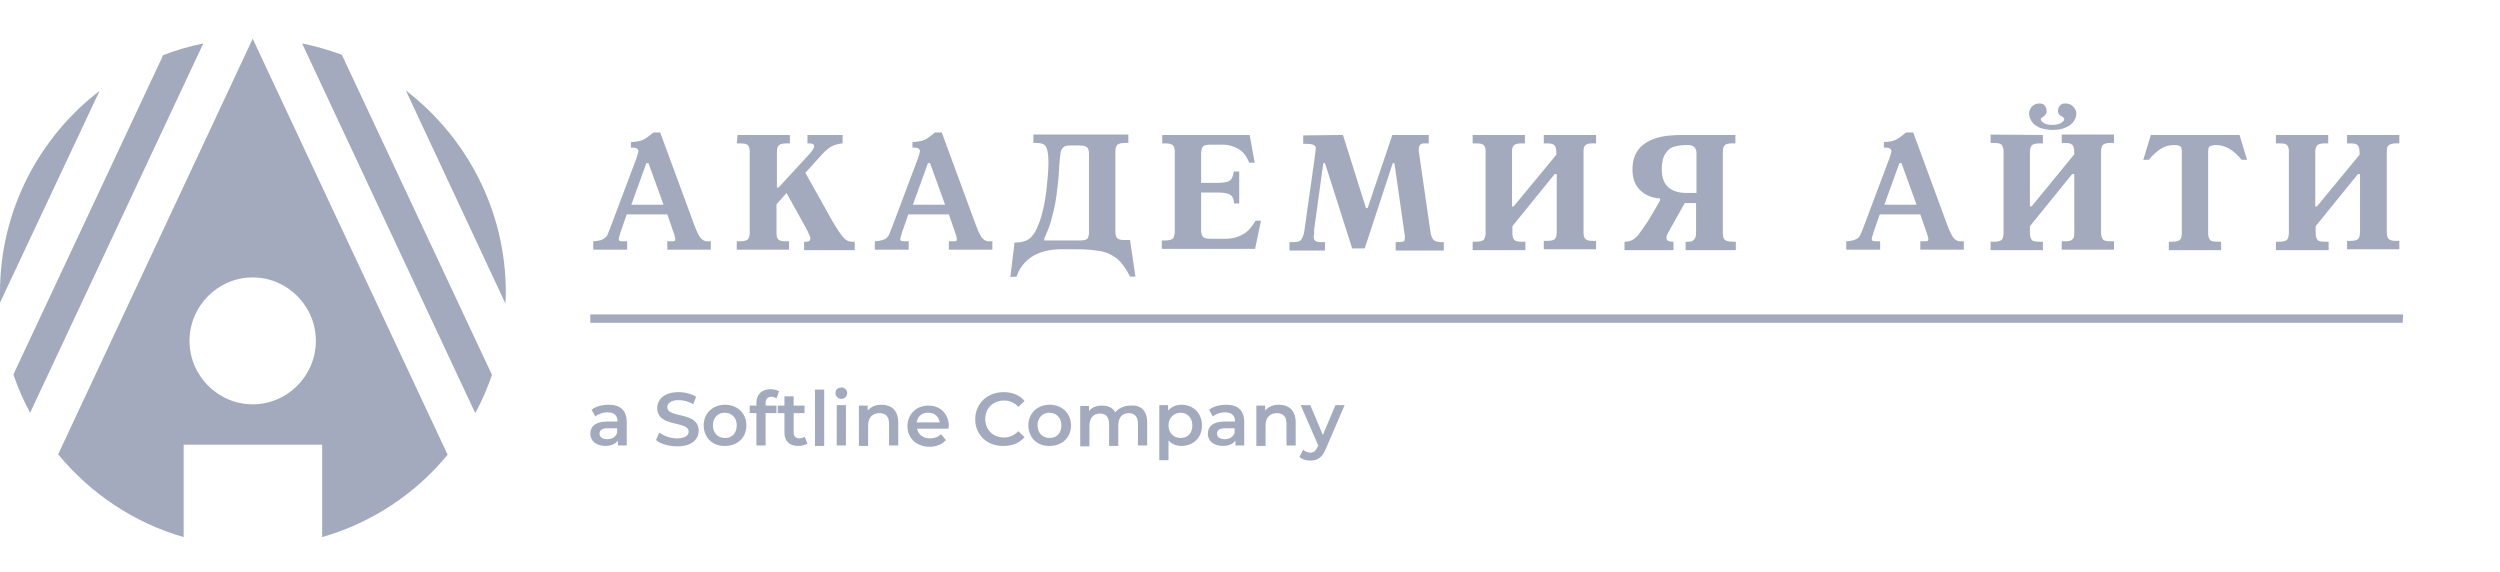 <svg width="258" height="59" viewBox="0 0 258 59" fill="none" xmlns="http://www.w3.org/2000/svg">
<path fill-rule="evenodd" clip-rule="evenodd" d="M31.173 4.477C32.598 4.781 33.979 5.171 35.275 5.648L50.775 38.691C50.3 40.035 49.738 41.379 49.047 42.636L31.173 4.477Z" fill="#A3AABE"/>
<path fill-rule="evenodd" clip-rule="evenodd" d="M41.881 9.334C48.141 14.147 52.2 21.692 52.2 30.191C52.2 30.581 52.2 30.928 52.157 31.319L41.881 9.334Z" fill="#A3AABE"/>
<path fill-rule="evenodd" clip-rule="evenodd" d="M3.109 42.593C2.418 41.336 1.857 40.035 1.382 38.647L16.839 5.691C18.177 5.171 19.559 4.781 20.983 4.477L3.109 42.593Z" fill="#A3AABE"/>
<path fill-rule="evenodd" clip-rule="evenodd" d="M0 31.232V30.191C0 21.735 4.015 14.19 10.276 9.377L0 31.232Z" fill="#A3AABE"/>
<path fill-rule="evenodd" clip-rule="evenodd" d="M26.078 41.726C22.494 41.726 19.558 38.777 19.558 35.178C19.558 31.579 22.494 28.63 26.078 28.63C29.661 28.63 32.597 31.579 32.597 35.178C32.597 38.777 29.661 41.726 26.078 41.726ZM26.078 4L6.001 46.886C9.325 50.919 13.816 53.954 18.954 55.428V45.889H33.245V55.428C38.383 53.954 42.873 50.962 46.197 46.929L26.078 4Z" fill="#A3AABE"/>
<path d="M247.957 33.313H60.921V32.446H248" fill="#A3AABE"/>
<path fill-rule="evenodd" clip-rule="evenodd" d="M238.934 15.665V21.302H239.107L243.51 15.968V15.708C243.51 15.361 243.424 15.101 243.295 14.971C243.165 14.841 242.906 14.797 242.517 14.797H242.215V13.93H247.612V14.797H247.267C246.921 14.797 246.662 14.884 246.533 14.971C246.36 15.101 246.317 15.318 246.317 15.665V23.99C246.317 24.337 246.403 24.598 246.533 24.684C246.705 24.814 246.921 24.858 247.267 24.858H247.612V25.725H242.215V24.858H242.561C242.906 24.858 243.165 24.814 243.338 24.684C243.467 24.554 243.554 24.337 243.554 23.947V17.963H243.338L238.977 23.34V24.034C238.977 24.337 239.02 24.554 239.15 24.728C239.236 24.901 239.538 24.944 239.97 24.944H240.315V25.812H234.875V24.944H235.221C235.652 24.944 235.912 24.858 236.041 24.728C236.127 24.598 236.214 24.337 236.214 24.034V15.665C236.214 15.361 236.171 15.144 236.041 15.014C235.955 14.841 235.652 14.797 235.221 14.797H234.875V13.93H240.272V14.797H239.927C239.495 14.797 239.236 14.884 239.107 15.014C239.02 15.144 238.934 15.405 238.934 15.665ZM231.119 13.93L231.896 16.489H231.335C230.515 15.491 229.651 14.971 228.701 14.971C228.399 14.971 228.183 15.014 228.054 15.101C227.924 15.188 227.881 15.361 227.881 15.665V24.034C227.881 24.337 227.924 24.554 228.054 24.728C228.14 24.901 228.442 24.944 228.874 24.944H229.219V25.812H223.822V24.944H224.168C224.6 24.944 224.902 24.858 224.988 24.728C225.118 24.598 225.161 24.337 225.161 24.034V15.665C225.161 15.361 225.118 15.144 224.988 15.101C224.859 15.014 224.643 14.971 224.384 14.971C223.909 14.971 223.52 15.058 223.132 15.274C222.743 15.491 222.268 15.882 221.75 16.489H221.189L221.966 13.93H231.119ZM211.82 13.41C211.345 13.41 210.913 13.323 210.524 13.193C210.179 13.02 209.877 12.846 209.704 12.586C209.531 12.326 209.402 12.022 209.402 11.719C209.402 11.415 209.531 11.198 209.704 10.982C209.92 10.765 210.179 10.678 210.481 10.678C210.74 10.678 210.956 10.765 211.042 10.938C211.172 11.112 211.215 11.285 211.215 11.502C211.215 11.632 211.129 11.805 210.956 11.979C210.956 11.979 210.87 12.022 210.827 12.066C210.74 12.109 210.697 12.152 210.654 12.196C210.611 12.239 210.611 12.282 210.611 12.326C210.611 12.456 210.74 12.586 210.956 12.716C211.172 12.846 211.474 12.889 211.82 12.889C212.208 12.889 212.51 12.803 212.726 12.673C212.942 12.543 213.029 12.412 213.029 12.282C213.029 12.239 212.985 12.152 212.856 12.066C212.726 11.979 212.683 11.935 212.64 11.935C212.467 11.805 212.381 11.632 212.381 11.459C212.381 11.242 212.467 11.025 212.597 10.895C212.726 10.721 212.899 10.678 213.158 10.678C213.46 10.678 213.719 10.765 213.935 10.982C214.151 11.198 214.281 11.459 214.281 11.719C214.281 11.979 214.194 12.239 214.022 12.499C213.849 12.759 213.59 12.976 213.201 13.15C212.813 13.323 212.381 13.41 211.82 13.41ZM210.827 13.93V14.797H210.481C210.049 14.797 209.79 14.884 209.661 15.014C209.575 15.144 209.488 15.405 209.488 15.665V21.302H209.661L214.065 15.925V15.665C214.065 15.318 213.978 15.058 213.849 14.928C213.676 14.797 213.46 14.754 213.115 14.754H212.77V13.887H218.166V14.754H217.821C217.476 14.754 217.217 14.797 217.044 14.928C216.914 15.058 216.828 15.274 216.828 15.665V23.99C216.828 24.337 216.914 24.598 217.044 24.728C217.173 24.858 217.432 24.901 217.821 24.901H218.166V25.768H212.77V24.901H213.115C213.46 24.901 213.719 24.858 213.849 24.728C214.022 24.598 214.065 24.381 214.065 23.99V17.963H213.849L209.488 23.34V24.034C209.488 24.337 209.531 24.554 209.661 24.728C209.747 24.901 210.049 24.944 210.481 24.944H210.827V25.812H205.43V24.944H205.775C206.12 24.944 206.38 24.901 206.552 24.771C206.682 24.641 206.768 24.424 206.768 24.034V15.665C206.768 15.318 206.682 15.058 206.552 14.928C206.423 14.797 206.164 14.754 205.775 14.754H205.43V13.887L210.827 13.93ZM196.017 16.835L194.463 21.128H197.788L196.233 16.835H196.017ZM197.442 13.67L200.939 23.166C201.112 23.643 201.285 24.034 201.458 24.337C201.63 24.641 201.889 24.858 202.192 24.901H202.666V25.768H198.176V24.901H198.737C198.91 24.901 198.997 24.858 198.997 24.728V24.598C198.997 24.554 198.953 24.467 198.91 24.251L198.176 22.126H193.988L193.341 23.99C193.341 24.034 193.297 24.12 193.254 24.294C193.211 24.467 193.168 24.554 193.168 24.641V24.771C193.211 24.858 193.341 24.901 193.6 24.901H194.031V25.768H190.534V24.901C190.88 24.901 191.139 24.814 191.354 24.771C191.57 24.684 191.743 24.598 191.829 24.467C191.959 24.337 192.002 24.251 192.045 24.12C192.088 24.034 192.175 23.817 192.304 23.47L194.981 16.358C195.111 15.968 195.197 15.708 195.197 15.621C195.197 15.361 194.981 15.231 194.593 15.231H194.42V14.667C194.938 14.624 195.327 14.581 195.586 14.451C195.888 14.32 196.233 14.06 196.708 13.67H197.442ZM175.077 19.914V15.838C175.077 15.318 174.818 15.014 174.343 14.971H173.912C173.48 14.971 173.048 15.058 172.746 15.144C172.4 15.231 172.098 15.491 171.882 15.838C171.623 16.228 171.494 16.749 171.494 17.486C171.494 19.09 172.357 19.914 174.084 19.914H175.077ZM175.077 20.955H173.868L172.357 23.643C172.098 24.077 171.969 24.381 171.969 24.511C171.969 24.814 172.185 24.944 172.573 24.944H172.703V25.812H167.651V24.944C168.169 24.944 168.558 24.771 168.86 24.467C169.033 24.337 169.249 23.99 169.594 23.513C169.939 23.036 170.155 22.689 170.285 22.473L171.321 20.695V20.478C170.501 20.435 169.853 20.174 169.292 19.654C168.731 19.134 168.471 18.397 168.471 17.486C168.471 16.662 168.687 15.968 169.076 15.448C169.465 14.928 170.069 14.537 170.846 14.277C171.623 14.017 172.573 13.93 173.696 13.93H179.093V14.797H178.747C178.315 14.797 178.056 14.884 177.97 15.014C177.841 15.144 177.797 15.405 177.797 15.665V24.034C177.797 24.337 177.841 24.554 177.97 24.728C178.1 24.858 178.359 24.944 178.79 24.944H179.136V25.812H173.955V24.944H174.257C174.775 24.944 175.034 24.641 175.034 24.034V20.955H175.077ZM156.037 15.665V21.302H156.21L160.614 15.968V15.708C160.614 15.361 160.527 15.101 160.398 14.971C160.268 14.841 160.009 14.797 159.621 14.797H159.318V13.93H164.715V14.797H164.37C164.024 14.797 163.765 14.841 163.636 14.971C163.463 15.101 163.42 15.318 163.42 15.665V23.99C163.42 24.337 163.506 24.598 163.636 24.684C163.809 24.814 164.024 24.858 164.37 24.858H164.715V25.725H159.318V24.858H159.664C160.009 24.858 160.268 24.814 160.441 24.684C160.57 24.554 160.657 24.337 160.657 23.947V17.963H160.441L156.08 23.34V24.034C156.08 24.337 156.123 24.554 156.253 24.728C156.382 24.901 156.641 24.944 157.073 24.944H157.419V25.812H151.978V24.944H152.324C152.756 24.944 153.015 24.858 153.144 24.728C153.231 24.554 153.317 24.337 153.317 24.034V15.665C153.317 15.361 153.274 15.144 153.144 15.014C153.015 14.841 152.756 14.797 152.324 14.797H151.978V13.93H157.375V14.797H157.03C156.598 14.797 156.339 14.884 156.21 15.014C156.08 15.144 156.037 15.405 156.037 15.665ZM138.594 13.93L140.969 21.475H141.141L143.689 13.93H147.445V14.797H147.013C146.754 14.797 146.625 14.841 146.538 14.971C146.452 15.058 146.409 15.274 146.409 15.535L147.618 23.904C147.661 24.207 147.747 24.467 147.834 24.598C147.92 24.771 148.049 24.858 148.179 24.901C148.309 24.944 148.481 24.988 148.74 24.988H148.999V25.855H144.034V24.988C144.552 24.988 144.811 24.944 144.898 24.901C144.941 24.858 144.984 24.684 144.984 24.381L143.905 16.835H143.732L140.839 25.638H139.544L136.738 16.835H136.565L135.615 23.73V24.164C135.572 24.337 135.572 24.424 135.572 24.424C135.572 24.814 135.788 24.988 136.263 24.988H136.738V25.855H133.068V24.988H133.499C133.931 24.988 134.19 24.901 134.32 24.684C134.449 24.467 134.579 24.164 134.622 23.73L135.658 16.402C135.744 15.752 135.788 15.361 135.788 15.274C135.788 14.971 135.442 14.841 134.795 14.841H134.492V13.974L138.594 13.93ZM128.966 13.93L129.484 16.792H128.923C128.621 16.055 128.232 15.578 127.714 15.318C127.196 15.058 126.721 14.928 126.203 14.928H124.951C124.562 14.928 124.303 14.971 124.173 15.101C124.044 15.231 123.958 15.448 123.958 15.838V18.874H125.641C126.03 18.874 126.332 18.83 126.548 18.787C126.764 18.744 126.937 18.657 127.066 18.483C127.196 18.31 127.282 18.05 127.325 17.703H127.887V20.998H127.368C127.325 20.521 127.196 20.218 126.937 20.088C126.678 19.958 126.332 19.871 125.814 19.871H123.958V23.774C123.958 24.12 124.044 24.337 124.173 24.467C124.303 24.598 124.562 24.641 124.951 24.641H126.419C126.807 24.641 127.153 24.598 127.498 24.511C127.843 24.424 128.189 24.251 128.577 23.99C128.923 23.73 129.268 23.297 129.57 22.776H130.132L129.527 25.682H119.899V24.814H120.244C120.676 24.814 120.935 24.728 121.065 24.598C121.151 24.424 121.238 24.207 121.238 23.904V15.665C121.238 15.361 121.194 15.144 121.065 15.014C120.935 14.884 120.676 14.797 120.288 14.797H119.942V13.93H128.966ZM112.387 23.99V15.925C112.387 15.621 112.343 15.405 112.214 15.231C112.084 15.101 111.825 15.014 111.437 15.014H110.444C110.141 15.014 109.882 15.058 109.753 15.188C109.623 15.318 109.494 15.491 109.451 15.752C109.407 16.012 109.364 16.445 109.321 17.009C109.278 17.616 109.278 18.05 109.235 18.353C109.105 19.654 108.976 20.782 108.76 21.649C108.544 22.516 108.371 23.21 108.199 23.6C108.026 24.034 107.896 24.337 107.767 24.598V24.814H111.437C111.825 24.814 112.041 24.771 112.214 24.641C112.3 24.511 112.387 24.294 112.387 23.99ZM104.27 28.587L104.701 25.031C105.306 25.031 105.781 24.944 106.083 24.728C106.385 24.554 106.687 24.207 106.903 23.774C107.162 23.253 107.421 22.603 107.594 21.822C107.81 20.998 107.939 20.174 108.026 19.307C108.112 18.44 108.199 17.616 108.199 16.835C108.199 16.228 108.155 15.752 108.069 15.448C107.983 15.144 107.853 14.971 107.68 14.884C107.508 14.797 107.249 14.754 106.946 14.754H106.644V13.887H116.445V14.754H116.1C115.754 14.754 115.495 14.797 115.322 14.928C115.193 15.058 115.107 15.274 115.107 15.665V23.904C115.107 24.251 115.193 24.511 115.322 24.598C115.452 24.728 115.711 24.771 116.1 24.771H116.618L117.179 28.544H116.618C116.229 27.763 115.797 27.156 115.366 26.766C114.891 26.375 114.329 26.072 113.682 25.942C113.034 25.812 112.171 25.725 111.091 25.725H109.537C108.285 25.725 107.292 25.985 106.472 26.506C105.694 27.026 105.176 27.72 104.917 28.544L104.27 28.587ZM95.764 16.835L94.21 21.128H97.534L95.98 16.835H95.764ZM97.189 13.67L100.686 23.166C100.859 23.643 101.031 24.034 101.204 24.337C101.377 24.641 101.636 24.858 101.938 24.901H102.413V25.768H97.923V24.901H98.484C98.657 24.901 98.743 24.858 98.743 24.728V24.598C98.743 24.554 98.7 24.467 98.657 24.251L97.923 22.126H93.735L93.087 23.99C93.087 24.034 93.044 24.12 93.001 24.294C92.958 24.467 92.914 24.554 92.914 24.641V24.771C92.958 24.858 93.087 24.901 93.346 24.901H93.778V25.768H90.281V24.901C90.626 24.901 90.885 24.814 91.101 24.771C91.317 24.684 91.49 24.598 91.576 24.467C91.706 24.337 91.749 24.251 91.792 24.12C91.835 24.034 91.921 23.817 92.051 23.47L94.728 16.358C94.857 15.968 94.944 15.708 94.944 15.621C94.944 15.361 94.728 15.231 94.339 15.231H94.166V14.667C94.685 14.624 95.073 14.581 95.375 14.451C95.678 14.32 96.023 14.06 96.498 13.67H97.189ZM76.119 13.93H81.516V14.797H81.171C80.739 14.797 80.48 14.884 80.35 15.014C80.221 15.188 80.178 15.405 80.178 15.665V19.351H80.35L83.545 15.882C83.848 15.535 84.02 15.274 84.02 15.101C84.02 14.884 83.848 14.797 83.502 14.797H83.329V13.93H86.956V14.797C86.525 14.841 86.179 14.928 85.834 15.101C85.531 15.274 85.186 15.535 84.841 15.925L83.114 17.833L85.661 22.386C86.093 23.166 86.481 23.774 86.827 24.251C87.172 24.728 87.517 24.944 87.863 24.944H88.208V25.812H82.984V24.944H83.2C83.502 24.944 83.632 24.814 83.632 24.598C83.632 24.467 83.502 24.207 83.286 23.73L81.171 19.914L80.135 21.085V24.034C80.135 24.337 80.178 24.554 80.307 24.684C80.437 24.858 80.696 24.901 81.084 24.901H81.43V25.768H76.033V24.901H76.378C76.81 24.901 77.069 24.814 77.199 24.684C77.328 24.511 77.371 24.294 77.371 23.99V15.665C77.371 15.361 77.328 15.144 77.199 15.014C77.069 14.841 76.81 14.797 76.378 14.797H76.033L76.119 13.93ZM66.707 16.835L65.153 21.128H68.477L66.923 16.835H66.707ZM68.132 13.67L71.629 23.166C71.802 23.643 71.974 24.034 72.147 24.337C72.32 24.641 72.579 24.858 72.881 24.901H73.356V25.768H68.866V24.901H69.427C69.6 24.901 69.686 24.858 69.686 24.728V24.598C69.686 24.554 69.643 24.467 69.6 24.251L68.866 22.126H64.678L64.03 23.99C64.03 24.034 63.987 24.12 63.944 24.294C63.901 24.467 63.857 24.554 63.857 24.641V24.771C63.901 24.858 64.03 24.901 64.289 24.901H64.721V25.768H61.224V24.901C61.569 24.901 61.828 24.814 62.044 24.771C62.26 24.684 62.389 24.598 62.519 24.467C62.648 24.337 62.692 24.251 62.735 24.12C62.778 24.034 62.864 23.817 62.994 23.47L65.671 16.358C65.8 15.968 65.887 15.708 65.887 15.621C65.887 15.361 65.671 15.231 65.282 15.231H65.109V14.667C65.627 14.624 66.016 14.581 66.318 14.451C66.621 14.32 66.966 14.06 67.441 13.67H68.132Z" fill="#A3AABE"/>
<path d="M63.684 44.674V44.197H62.691C62.044 44.197 61.871 44.458 61.871 44.761C61.871 45.108 62.173 45.325 62.648 45.325C63.123 45.325 63.555 45.108 63.684 44.674ZM64.677 43.547V45.975H63.77V45.455C63.555 45.802 63.08 46.019 62.475 46.019C61.525 46.019 60.921 45.498 60.921 44.761C60.921 44.067 61.396 43.504 62.648 43.504H63.727V43.46C63.727 42.897 63.382 42.55 62.691 42.55C62.216 42.55 61.741 42.723 61.439 42.983L61.05 42.289C61.482 41.943 62.13 41.769 62.821 41.769C63.986 41.769 64.677 42.333 64.677 43.547Z" fill="#A3AABE"/>
<path d="M67.698 45.411L68.044 44.631C68.475 44.978 69.166 45.238 69.857 45.238C70.721 45.238 71.066 44.934 71.066 44.544C71.066 43.373 67.828 44.154 67.828 42.116C67.828 41.249 68.519 40.468 70.03 40.468C70.677 40.468 71.368 40.642 71.843 40.945L71.541 41.725C71.066 41.422 70.505 41.292 70.03 41.292C69.209 41.292 68.864 41.639 68.864 42.029C68.864 43.2 72.102 42.419 72.102 44.457C72.102 45.325 71.411 46.062 69.9 46.062C68.993 46.062 68.13 45.802 67.698 45.411Z" fill="#A3AABE"/>
<path d="M76.033 43.894C76.033 43.113 75.515 42.593 74.781 42.593C74.09 42.593 73.572 43.113 73.572 43.894C73.572 44.674 74.09 45.195 74.781 45.195C75.515 45.238 76.033 44.718 76.033 43.894ZM72.622 43.894C72.622 42.636 73.572 41.769 74.824 41.769C76.076 41.769 77.026 42.636 77.026 43.894C77.026 45.151 76.119 46.019 74.824 46.019C73.529 46.062 72.622 45.151 72.622 43.894Z" fill="#A3AABE"/>
<path d="M79.011 41.596V41.856H80.133V42.636H79.011V45.975H78.061V42.636H77.37V41.856H78.061V41.596C78.061 40.728 78.579 40.165 79.529 40.165C79.874 40.165 80.177 40.252 80.392 40.382L80.133 41.119C80.004 41.032 79.788 40.945 79.615 40.945C79.227 40.945 79.011 41.162 79.011 41.596Z" fill="#A3AABE"/>
<path d="M83.329 45.758C83.113 45.932 82.768 46.019 82.379 46.019C81.473 46.019 80.954 45.542 80.954 44.631V42.636H80.264V41.856H80.954V40.902H81.904V41.856H83.027V42.636H81.904V44.631C81.904 45.021 82.12 45.238 82.466 45.238C82.681 45.238 82.854 45.195 83.027 45.065L83.329 45.758Z" fill="#A3AABE"/>
<path d="M84.106 40.208H85.056V46.019H84.106V40.208Z" fill="#A3AABE"/>
<path d="M86.35 41.812H87.3V45.975H86.35V41.812ZM86.221 40.555C86.221 40.208 86.48 39.991 86.825 39.991C87.171 39.991 87.43 40.251 87.43 40.555C87.43 40.902 87.171 41.162 86.825 41.162C86.48 41.162 86.221 40.902 86.221 40.555Z" fill="#A3AABE"/>
<path d="M92.698 43.59V45.975H91.748V43.72C91.748 42.983 91.403 42.636 90.755 42.636C90.064 42.636 89.59 43.07 89.59 43.894V46.019H88.64V41.856H89.546V42.376C89.849 41.986 90.367 41.769 90.971 41.769C91.964 41.769 92.698 42.333 92.698 43.59Z" fill="#A3AABE"/>
<path d="M94.597 43.59H96.972C96.886 42.983 96.454 42.593 95.806 42.593C95.159 42.55 94.684 42.983 94.597 43.59ZM97.879 44.241H94.641C94.77 44.848 95.245 45.238 95.979 45.238C96.454 45.238 96.799 45.108 97.102 44.805L97.62 45.412C97.231 45.845 96.67 46.105 95.936 46.105C94.554 46.105 93.647 45.195 93.647 43.981C93.647 42.767 94.554 41.856 95.806 41.856C97.058 41.856 97.922 42.723 97.922 44.024C97.879 44.024 97.879 44.154 97.879 44.241Z" fill="#A3AABE"/>
<path d="M100.642 43.287C100.642 41.639 101.894 40.468 103.578 40.468C104.484 40.468 105.218 40.772 105.736 41.379L105.089 41.986C104.7 41.552 104.182 41.335 103.621 41.335C102.498 41.335 101.678 42.116 101.678 43.243C101.678 44.371 102.498 45.151 103.621 45.151C104.182 45.151 104.657 44.934 105.089 44.501L105.736 45.108C105.218 45.715 104.484 46.019 103.578 46.019C101.894 46.062 100.642 44.891 100.642 43.287Z" fill="#A3AABE"/>
<path d="M109.536 43.894C109.536 43.113 109.018 42.593 108.284 42.593C107.593 42.593 107.075 43.113 107.075 43.894C107.075 44.674 107.593 45.195 108.284 45.195C109.018 45.238 109.536 44.718 109.536 43.894ZM106.125 43.894C106.125 42.636 107.075 41.769 108.327 41.769C109.579 41.769 110.529 42.636 110.529 43.894C110.529 45.151 109.622 46.019 108.327 46.019C107.032 46.062 106.125 45.151 106.125 43.894Z" fill="#A3AABE"/>
<path d="M118.387 43.59V45.975H117.437V43.72C117.437 42.983 117.091 42.636 116.487 42.636C115.839 42.636 115.407 43.07 115.407 43.894V46.019H114.458V43.764C114.458 43.027 114.112 42.68 113.508 42.68C112.86 42.68 112.428 43.113 112.428 43.937V46.062H111.479V41.899H112.385V42.419C112.687 42.029 113.162 41.856 113.724 41.856C114.328 41.856 114.846 42.073 115.105 42.55C115.451 42.116 116.012 41.856 116.66 41.856C117.696 41.769 118.387 42.333 118.387 43.59Z" fill="#A3AABE"/>
<path d="M123.051 43.894C123.051 43.113 122.532 42.593 121.842 42.593C121.151 42.593 120.59 43.113 120.59 43.894C120.59 44.674 121.108 45.195 121.842 45.195C122.576 45.195 123.051 44.718 123.051 43.894ZM124.044 43.894C124.044 45.195 123.137 46.019 121.928 46.019C121.41 46.019 120.935 45.845 120.59 45.455V47.493H119.64V41.812H120.546V42.376C120.892 41.986 121.367 41.769 121.928 41.769C123.137 41.769 124.044 42.636 124.044 43.894Z" fill="#A3AABE"/>
<path d="M127.411 44.674V44.197H126.418C125.77 44.197 125.597 44.458 125.597 44.761C125.597 45.108 125.9 45.325 126.374 45.325C126.849 45.325 127.281 45.108 127.411 44.674ZM128.404 43.547V45.975H127.497V45.455C127.281 45.802 126.806 46.019 126.202 46.019C125.252 46.019 124.647 45.498 124.647 44.761C124.647 44.067 125.122 43.504 126.374 43.504H127.454V43.46C127.454 42.897 127.108 42.55 126.418 42.55C125.943 42.55 125.468 42.723 125.166 42.983L124.777 42.289C125.209 41.943 125.856 41.769 126.547 41.769C127.713 41.769 128.404 42.333 128.404 43.547Z" fill="#A3AABE"/>
<path d="M133.715 43.59V45.975H132.765V43.72C132.765 42.983 132.419 42.636 131.772 42.636C131.081 42.636 130.606 43.07 130.606 43.894V46.019H129.656V41.856H130.563V42.376C130.865 41.986 131.383 41.769 131.988 41.769C132.981 41.769 133.715 42.333 133.715 43.59Z" fill="#A3AABE"/>
<path d="M138.765 41.812L136.823 46.322C136.434 47.276 135.916 47.536 135.225 47.536C134.793 47.536 134.362 47.406 134.103 47.146L134.491 46.409C134.664 46.582 134.923 46.712 135.225 46.712C135.571 46.712 135.786 46.539 135.959 46.149L136.045 45.975L134.232 41.812H135.225L136.52 44.891L137.816 41.812H138.765Z" fill="#A3AABE"/>
</svg>

